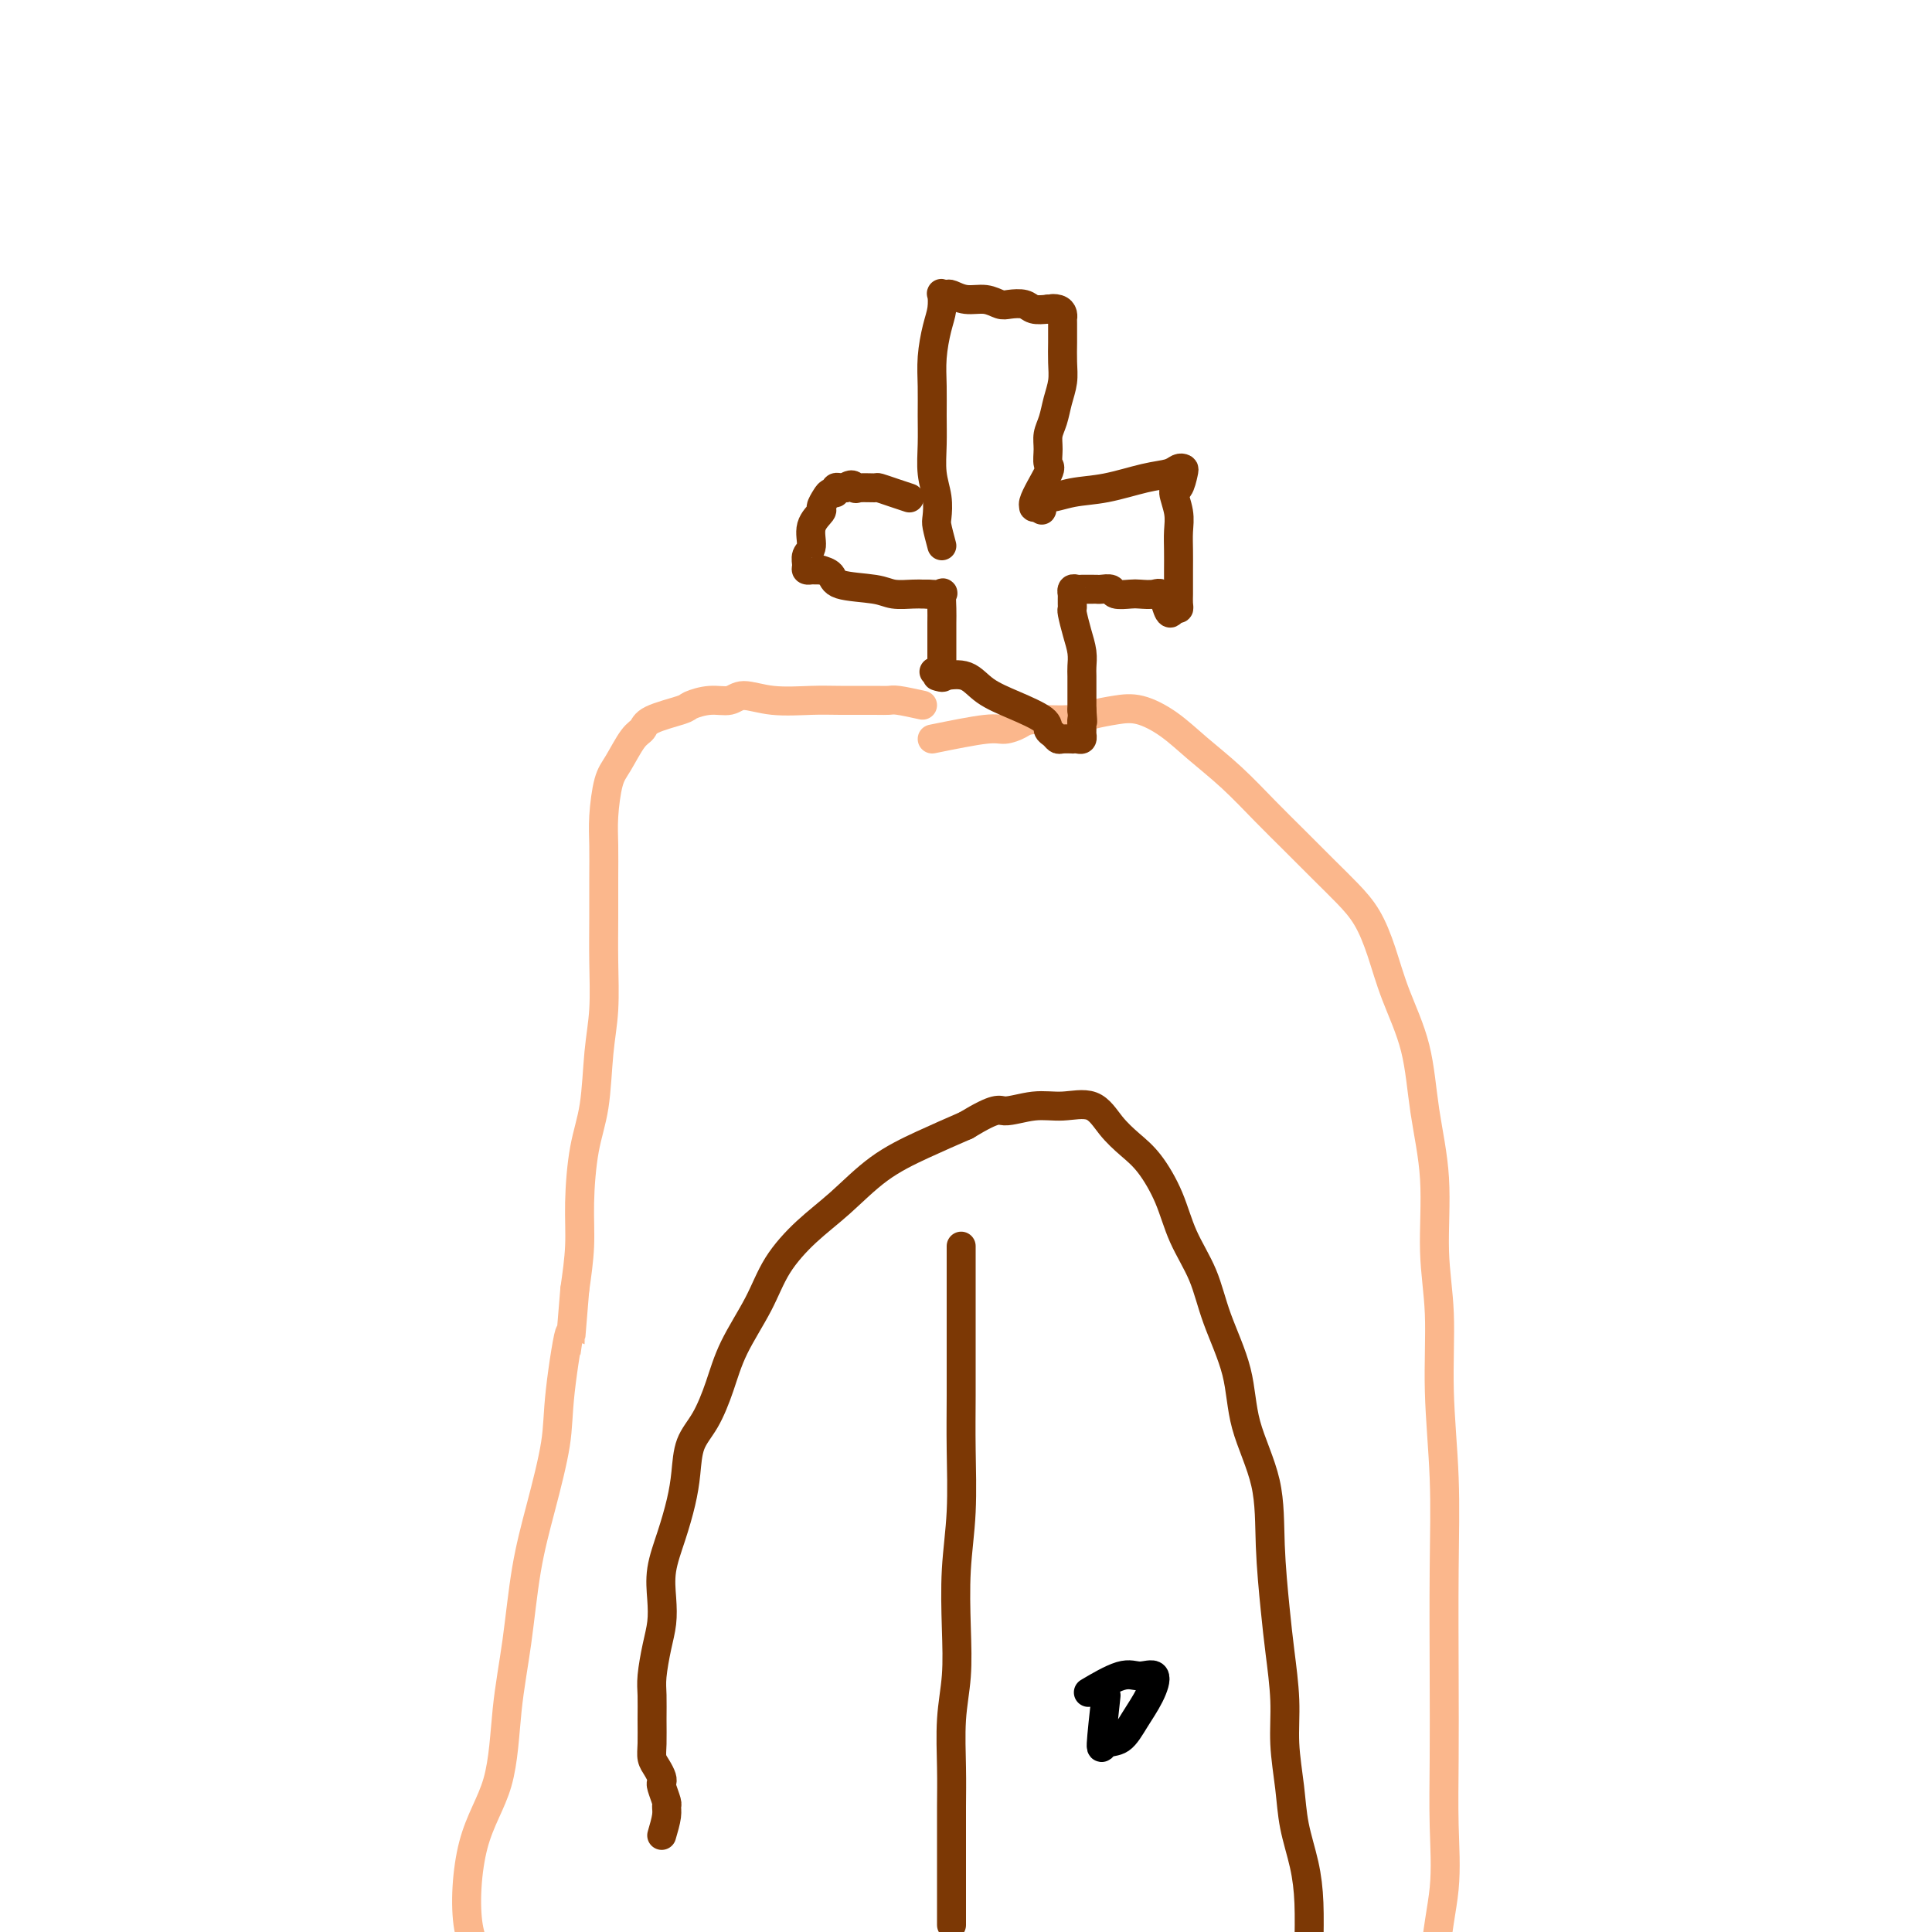 <svg viewBox='0 0 400 400' version='1.1' xmlns='http://www.w3.org/2000/svg' xmlns:xlink='http://www.w3.org/1999/xlink'><g fill='none' stroke='#FBB78C' stroke-width='6' stroke-linecap='round' stroke-linejoin='round'><path d='M191,146c-1.930,-0.423 -3.860,-0.846 -5,-1c-1.140,-0.154 -1.489,-0.040 -2,0c-0.511,0.040 -1.183,0.006 -3,0c-1.817,-0.006 -4.779,0.017 -7,0c-2.221,-0.017 -3.703,-0.072 -6,0c-2.297,0.072 -5.411,0.271 -8,0c-2.589,-0.271 -4.653,-1.013 -6,-1c-1.347,0.013 -1.975,0.780 -3,1c-1.025,0.220 -2.445,-0.106 -4,0c-1.555,0.106 -3.245,0.644 -4,1c-0.755,0.356 -0.576,0.528 -2,1c-1.424,0.472 -4.451,1.242 -6,2c-1.549,0.758 -1.620,1.503 -2,2c-0.380,0.497 -1.068,0.745 -2,2c-0.932,1.255 -2.106,3.515 -3,5c-0.894,1.485 -1.507,2.193 -2,4c-0.493,1.807 -0.864,4.712 -1,7c-0.136,2.288 -0.036,3.957 0,6c0.036,2.043 0.006,4.459 0,7c-0.006,2.541 0.010,5.206 0,8c-0.010,2.794 -0.048,5.719 0,9c0.048,3.281 0.181,6.920 0,10c-0.181,3.080 -0.675,5.601 -1,9c-0.325,3.399 -0.482,7.676 -1,11c-0.518,3.324 -1.397,5.695 -2,9c-0.603,3.305 -0.932,7.544 -1,11c-0.068,3.456 0.123,6.130 0,9c-0.123,2.870 -0.562,5.935 -1,9'/><path d='M119,267c-1.504,18.306 -0.763,9.572 -1,9c-0.237,-0.572 -1.453,7.020 -2,12c-0.547,4.980 -0.426,7.349 -1,11c-0.574,3.651 -1.841,8.584 -3,13c-1.159,4.416 -2.208,8.316 -3,13c-0.792,4.684 -1.326,10.152 -2,15c-0.674,4.848 -1.488,9.076 -2,14c-0.512,4.924 -0.722,10.545 -2,15c-1.278,4.455 -3.625,7.746 -5,13c-1.375,5.254 -1.780,12.472 -1,17c0.780,4.528 2.745,6.365 3,12c0.255,5.635 -1.200,15.068 -2,25c-0.800,9.932 -0.946,20.363 -1,31c-0.054,10.637 -0.014,21.479 0,31c0.014,9.521 0.004,17.720 0,21c-0.004,3.280 -0.002,1.640 0,0'/><path d='M193,153c4.276,-0.867 8.552,-1.734 11,-2c2.448,-0.266 3.070,0.069 4,0c0.930,-0.069 2.170,-0.544 3,-1c0.830,-0.456 1.252,-0.895 3,-1c1.748,-0.105 4.822,0.123 7,0c2.178,-0.123 3.458,-0.597 5,-1c1.542,-0.403 3.344,-0.736 5,-1c1.656,-0.264 3.166,-0.459 5,0c1.834,0.459 3.994,1.573 6,3c2.006,1.427 3.859,3.168 6,5c2.141,1.832 4.571,3.756 7,6c2.429,2.244 4.856,4.807 7,7c2.144,2.193 4.006,4.015 6,6c1.994,1.985 4.122,4.133 6,6c1.878,1.867 3.508,3.452 5,5c1.492,1.548 2.846,3.058 4,5c1.154,1.942 2.107,4.315 3,7c0.893,2.685 1.727,5.683 3,9c1.273,3.317 2.986,6.953 4,11c1.014,4.047 1.328,8.506 2,13c0.672,4.494 1.700,9.022 2,14c0.300,4.978 -0.130,10.405 0,15c0.130,4.595 0.819,8.357 1,13c0.181,4.643 -0.148,10.168 0,16c0.148,5.832 0.771,11.972 1,18c0.229,6.028 0.063,11.944 0,19c-0.063,7.056 -0.024,15.253 0,22c0.024,6.747 0.034,12.046 0,17c-0.034,4.954 -0.112,9.565 0,14c0.112,4.435 0.415,8.694 0,13c-0.415,4.306 -1.547,8.659 -2,16c-0.453,7.341 -0.226,17.671 0,28'/><path d='M297,435c0.667,41.267 2.333,48.933 3,52c0.667,3.067 0.333,1.533 0,0'/></g>
<g fill='none' stroke='#7C3805' stroke-width='6' stroke-linecap='round' stroke-linejoin='round'><path d='M195,113c-0.415,-1.555 -0.829,-3.110 -1,-4c-0.171,-0.890 -0.098,-1.114 0,-2c0.098,-0.886 0.223,-2.434 0,-4c-0.223,-1.566 -0.792,-3.151 -1,-5c-0.208,-1.849 -0.053,-3.961 0,-6c0.053,-2.039 0.004,-4.005 0,-6c-0.004,-1.995 0.038,-4.020 0,-6c-0.038,-1.980 -0.155,-3.914 0,-6c0.155,-2.086 0.581,-4.324 1,-6c0.419,-1.676 0.832,-2.790 1,-4c0.168,-1.210 0.091,-2.516 0,-3c-0.091,-0.484 -0.198,-0.145 0,0c0.198,0.145 0.700,0.095 1,0c0.300,-0.095 0.397,-0.235 1,0c0.603,0.235 1.713,0.847 3,1c1.287,0.153 2.753,-0.151 4,0c1.247,0.151 2.276,0.759 3,1c0.724,0.241 1.142,0.116 2,0c0.858,-0.116 2.154,-0.224 3,0c0.846,0.224 1.242,0.778 2,1c0.758,0.222 1.879,0.111 3,0'/><path d='M217,64c3.585,0.476 1.549,0.165 1,0c-0.549,-0.165 0.389,-0.186 1,0c0.611,0.186 0.896,0.578 1,1c0.104,0.422 0.028,0.874 0,1c-0.028,0.126 -0.008,-0.074 0,0c0.008,0.074 0.003,0.420 0,1c-0.003,0.580 -0.004,1.393 0,2c0.004,0.607 0.012,1.009 0,2c-0.012,0.991 -0.046,2.572 0,4c0.046,1.428 0.170,2.703 0,4c-0.170,1.297 -0.635,2.618 -1,4c-0.365,1.382 -0.630,2.827 -1,4c-0.370,1.173 -0.844,2.073 -1,3c-0.156,0.927 0.005,1.880 0,3c-0.005,1.120 -0.178,2.406 0,3c0.178,0.594 0.706,0.495 0,2c-0.706,1.505 -2.645,4.613 -3,6c-0.355,1.387 0.874,1.052 1,1c0.126,-0.052 -0.851,0.178 -1,0c-0.149,-0.178 0.529,-0.765 1,-1c0.471,-0.235 0.736,-0.117 1,0'/><path d='M216,104c-0.621,3.627 -0.173,0.195 0,-1c0.173,-1.195 0.070,-0.151 1,0c0.930,0.151 2.893,-0.590 5,-1c2.107,-0.410 4.358,-0.488 7,-1c2.642,-0.512 5.675,-1.457 8,-2c2.325,-0.543 3.941,-0.684 5,-1c1.059,-0.316 1.561,-0.806 2,-1c0.439,-0.194 0.815,-0.093 1,0c0.185,0.093 0.179,0.177 0,1c-0.179,0.823 -0.531,2.386 -1,3c-0.469,0.614 -1.054,0.278 -1,1c0.054,0.722 0.746,2.501 1,4c0.254,1.499 0.068,2.719 0,4c-0.068,1.281 -0.018,2.623 0,4c0.018,1.377 0.006,2.790 0,4c-0.006,1.210 -0.004,2.216 0,3c0.004,0.784 0.011,1.344 0,2c-0.011,0.656 -0.042,1.407 0,2c0.042,0.593 0.155,1.026 0,1c-0.155,-0.026 -0.577,-0.513 -1,-1'/><path d='M243,125c-0.684,4.166 -1.395,0.581 -2,-1c-0.605,-1.581 -1.102,-1.160 -2,-1c-0.898,0.160 -2.195,0.057 -3,0c-0.805,-0.057 -1.119,-0.068 -2,0c-0.881,0.068 -2.329,0.214 -3,0c-0.671,-0.214 -0.565,-0.790 -1,-1c-0.435,-0.210 -1.412,-0.056 -2,0c-0.588,0.056 -0.788,0.014 -1,0c-0.212,-0.014 -0.435,0.000 -1,0c-0.565,-0.000 -1.472,-0.015 -2,0c-0.528,0.015 -0.677,0.060 -1,0c-0.323,-0.060 -0.819,-0.223 -1,0c-0.181,0.223 -0.048,0.834 0,1c0.048,0.166 0.012,-0.113 0,0c-0.012,0.113 -0.001,0.616 0,1c0.001,0.384 -0.010,0.647 0,1c0.010,0.353 0.041,0.794 0,1c-0.041,0.206 -0.155,0.175 0,1c0.155,0.825 0.577,2.504 1,4c0.423,1.496 0.845,2.810 1,4c0.155,1.190 0.041,2.258 0,3c-0.041,0.742 -0.011,1.158 0,2c0.011,0.842 0.003,2.111 0,3c-0.003,0.889 -0.001,1.397 0,2c0.001,0.603 0.000,1.302 0,2'/><path d='M224,147c0.309,3.902 0.080,2.156 0,2c-0.080,-0.156 -0.012,1.279 0,2c0.012,0.721 -0.034,0.729 0,1c0.034,0.271 0.146,0.804 0,1c-0.146,0.196 -0.550,0.053 -1,0c-0.450,-0.053 -0.946,-0.017 -1,0c-0.054,0.017 0.335,0.016 0,0c-0.335,-0.016 -1.395,-0.048 -2,0c-0.605,0.048 -0.754,0.176 -1,0c-0.246,-0.176 -0.590,-0.654 -1,-1c-0.410,-0.346 -0.888,-0.559 -1,-1c-0.112,-0.441 0.141,-1.110 -1,-2c-1.141,-0.890 -3.677,-2.001 -6,-3c-2.323,-0.999 -4.433,-1.884 -6,-3c-1.567,-1.116 -2.591,-2.462 -4,-3c-1.409,-0.538 -3.205,-0.269 -5,0'/><path d='M195,140c-3.636,-2.008 -0.726,-0.527 0,0c0.726,0.527 -0.734,0.099 -1,0c-0.266,-0.099 0.661,0.129 1,0c0.339,-0.129 0.091,-0.617 0,-1c-0.091,-0.383 -0.024,-0.662 0,-1c0.024,-0.338 0.007,-0.736 0,-1c-0.007,-0.264 -0.002,-0.394 0,-1c0.002,-0.606 0.003,-1.690 0,-3c-0.003,-1.310 -0.009,-2.848 0,-4c0.009,-1.152 0.033,-1.917 0,-3c-0.033,-1.083 -0.124,-2.484 0,-3c0.124,-0.516 0.464,-0.147 0,0c-0.464,0.147 -1.732,0.074 -3,0'/><path d='M192,123c-0.625,0.004 -0.686,0.013 -1,0c-0.314,-0.013 -0.881,-0.049 -2,0c-1.119,0.049 -2.791,0.181 -4,0c-1.209,-0.181 -1.955,-0.675 -4,-1c-2.045,-0.325 -5.388,-0.479 -7,-1c-1.612,-0.521 -1.494,-1.407 -2,-2c-0.506,-0.593 -1.637,-0.891 -2,-1c-0.363,-0.109 0.043,-0.029 0,0c-0.043,0.029 -0.533,0.006 -1,0c-0.467,-0.006 -0.911,0.006 -1,0c-0.089,-0.006 0.177,-0.030 0,0c-0.177,0.030 -0.796,0.115 -1,0c-0.204,-0.115 0.006,-0.430 0,-1c-0.006,-0.570 -0.227,-1.395 0,-2c0.227,-0.605 0.901,-0.992 1,-2c0.099,-1.008 -0.377,-2.638 0,-4c0.377,-1.362 1.608,-2.455 2,-3c0.392,-0.545 -0.053,-0.542 0,-1c0.053,-0.458 0.606,-1.377 1,-2c0.394,-0.623 0.631,-0.952 1,-1c0.369,-0.048 0.872,0.183 1,0c0.128,-0.183 -0.119,-0.780 0,-1c0.119,-0.220 0.606,-0.063 1,0c0.394,0.063 0.697,0.031 1,0'/><path d='M175,101c1.522,-1.237 1.828,-0.329 2,0c0.172,0.329 0.211,0.078 1,0c0.789,-0.078 2.327,0.018 3,0c0.673,-0.018 0.479,-0.149 1,0c0.521,0.149 1.756,0.579 3,1c1.244,0.421 2.498,0.835 3,1c0.502,0.165 0.251,0.083 0,0'/><path d='M137,380c0.431,-1.472 0.861,-2.944 1,-4c0.139,-1.056 -0.015,-1.697 0,-2c0.015,-0.303 0.197,-0.269 0,-1c-0.197,-0.731 -0.775,-2.226 -1,-3c-0.225,-0.774 -0.099,-0.828 0,-1c0.099,-0.172 0.170,-0.463 0,-1c-0.170,-0.537 -0.581,-1.319 -1,-2c-0.419,-0.681 -0.845,-1.261 -1,-2c-0.155,-0.739 -0.039,-1.639 0,-3c0.039,-1.361 -0.000,-3.185 0,-5c0.000,-1.815 0.039,-3.621 0,-5c-0.039,-1.379 -0.156,-2.330 0,-4c0.156,-1.670 0.583,-4.058 1,-6c0.417,-1.942 0.822,-3.438 1,-5c0.178,-1.562 0.128,-3.189 0,-5c-0.128,-1.811 -0.334,-3.807 0,-6c0.334,-2.193 1.209,-4.583 2,-7c0.791,-2.417 1.500,-4.860 2,-7c0.500,-2.140 0.792,-3.976 1,-6c0.208,-2.024 0.331,-4.237 1,-6c0.669,-1.763 1.885,-3.078 3,-5c1.115,-1.922 2.130,-4.453 3,-7c0.870,-2.547 1.594,-5.112 3,-8c1.406,-2.888 3.492,-6.099 5,-9c1.508,-2.901 2.437,-5.493 4,-8c1.563,-2.507 3.758,-4.929 6,-7c2.242,-2.071 4.529,-3.792 7,-6c2.471,-2.208 5.127,-4.902 8,-7c2.873,-2.098 5.964,-3.599 9,-5c3.036,-1.401 6.018,-2.700 9,-4'/><path d='M200,233c6.628,-4.019 6.698,-3.065 8,-3c1.302,0.065 3.835,-0.758 6,-1c2.165,-0.242 3.961,0.099 6,0c2.039,-0.099 4.321,-0.637 6,0c1.679,0.637 2.755,2.450 4,4c1.245,1.550 2.658,2.838 4,4c1.342,1.162 2.612,2.200 4,4c1.388,1.800 2.894,4.364 4,7c1.106,2.636 1.813,5.344 3,8c1.187,2.656 2.854,5.261 4,8c1.146,2.739 1.770,5.612 3,9c1.230,3.388 3.065,7.293 4,11c0.935,3.707 0.971,7.218 2,11c1.029,3.782 3.050,7.835 4,12c0.950,4.165 0.828,8.441 1,13c0.172,4.559 0.638,9.399 1,13c0.362,3.601 0.621,5.962 1,9c0.379,3.038 0.879,6.754 1,10c0.121,3.246 -0.135,6.024 0,9c0.135,2.976 0.663,6.152 1,9c0.337,2.848 0.482,5.370 1,8c0.518,2.630 1.408,5.369 2,8c0.592,2.631 0.887,5.156 1,8c0.113,2.844 0.044,6.008 0,10c-0.044,3.992 -0.063,8.812 0,14c0.063,5.188 0.209,10.743 0,17c-0.209,6.257 -0.774,13.216 -1,16c-0.226,2.784 -0.113,1.392 0,0'/><path d='M199,258c0.000,3.572 0.000,7.144 0,9c-0.000,1.856 -0.000,1.995 0,3c0.000,1.005 0.001,2.876 0,4c-0.001,1.124 -0.004,1.502 0,4c0.004,2.498 0.015,7.115 0,11c-0.015,3.885 -0.056,7.036 0,11c0.056,3.964 0.207,8.740 0,13c-0.207,4.260 -0.774,8.002 -1,12c-0.226,3.998 -0.113,8.250 0,12c0.113,3.750 0.226,6.997 0,10c-0.226,3.003 -0.793,5.763 -1,9c-0.207,3.237 -0.056,6.951 0,10c0.056,3.049 0.015,5.434 0,8c-0.015,2.566 -0.004,5.312 0,8c0.004,2.688 0.001,5.318 0,7c-0.001,1.682 -0.000,2.414 0,4c0.000,1.586 0.000,4.024 0,5c-0.000,0.976 -0.000,0.488 0,0'/></g>
<g fill='none' stroke='#000000' stroke-width='6' stroke-linecap='round' stroke-linejoin='round'><path d='M229,351c-0.464,4.220 -0.927,8.440 -1,10c-0.073,1.560 0.246,0.459 1,0c0.754,-0.459 1.945,-0.276 3,-1c1.055,-0.724 1.976,-2.355 3,-4c1.024,-1.645 2.151,-3.305 3,-5c0.849,-1.695 1.421,-3.424 1,-4c-0.421,-0.576 -1.834,0.000 -3,0c-1.166,-0.000 -2.083,-0.577 -4,0c-1.917,0.577 -4.833,2.308 -6,3c-1.167,0.692 -0.583,0.346 0,0'/></g>
</svg>